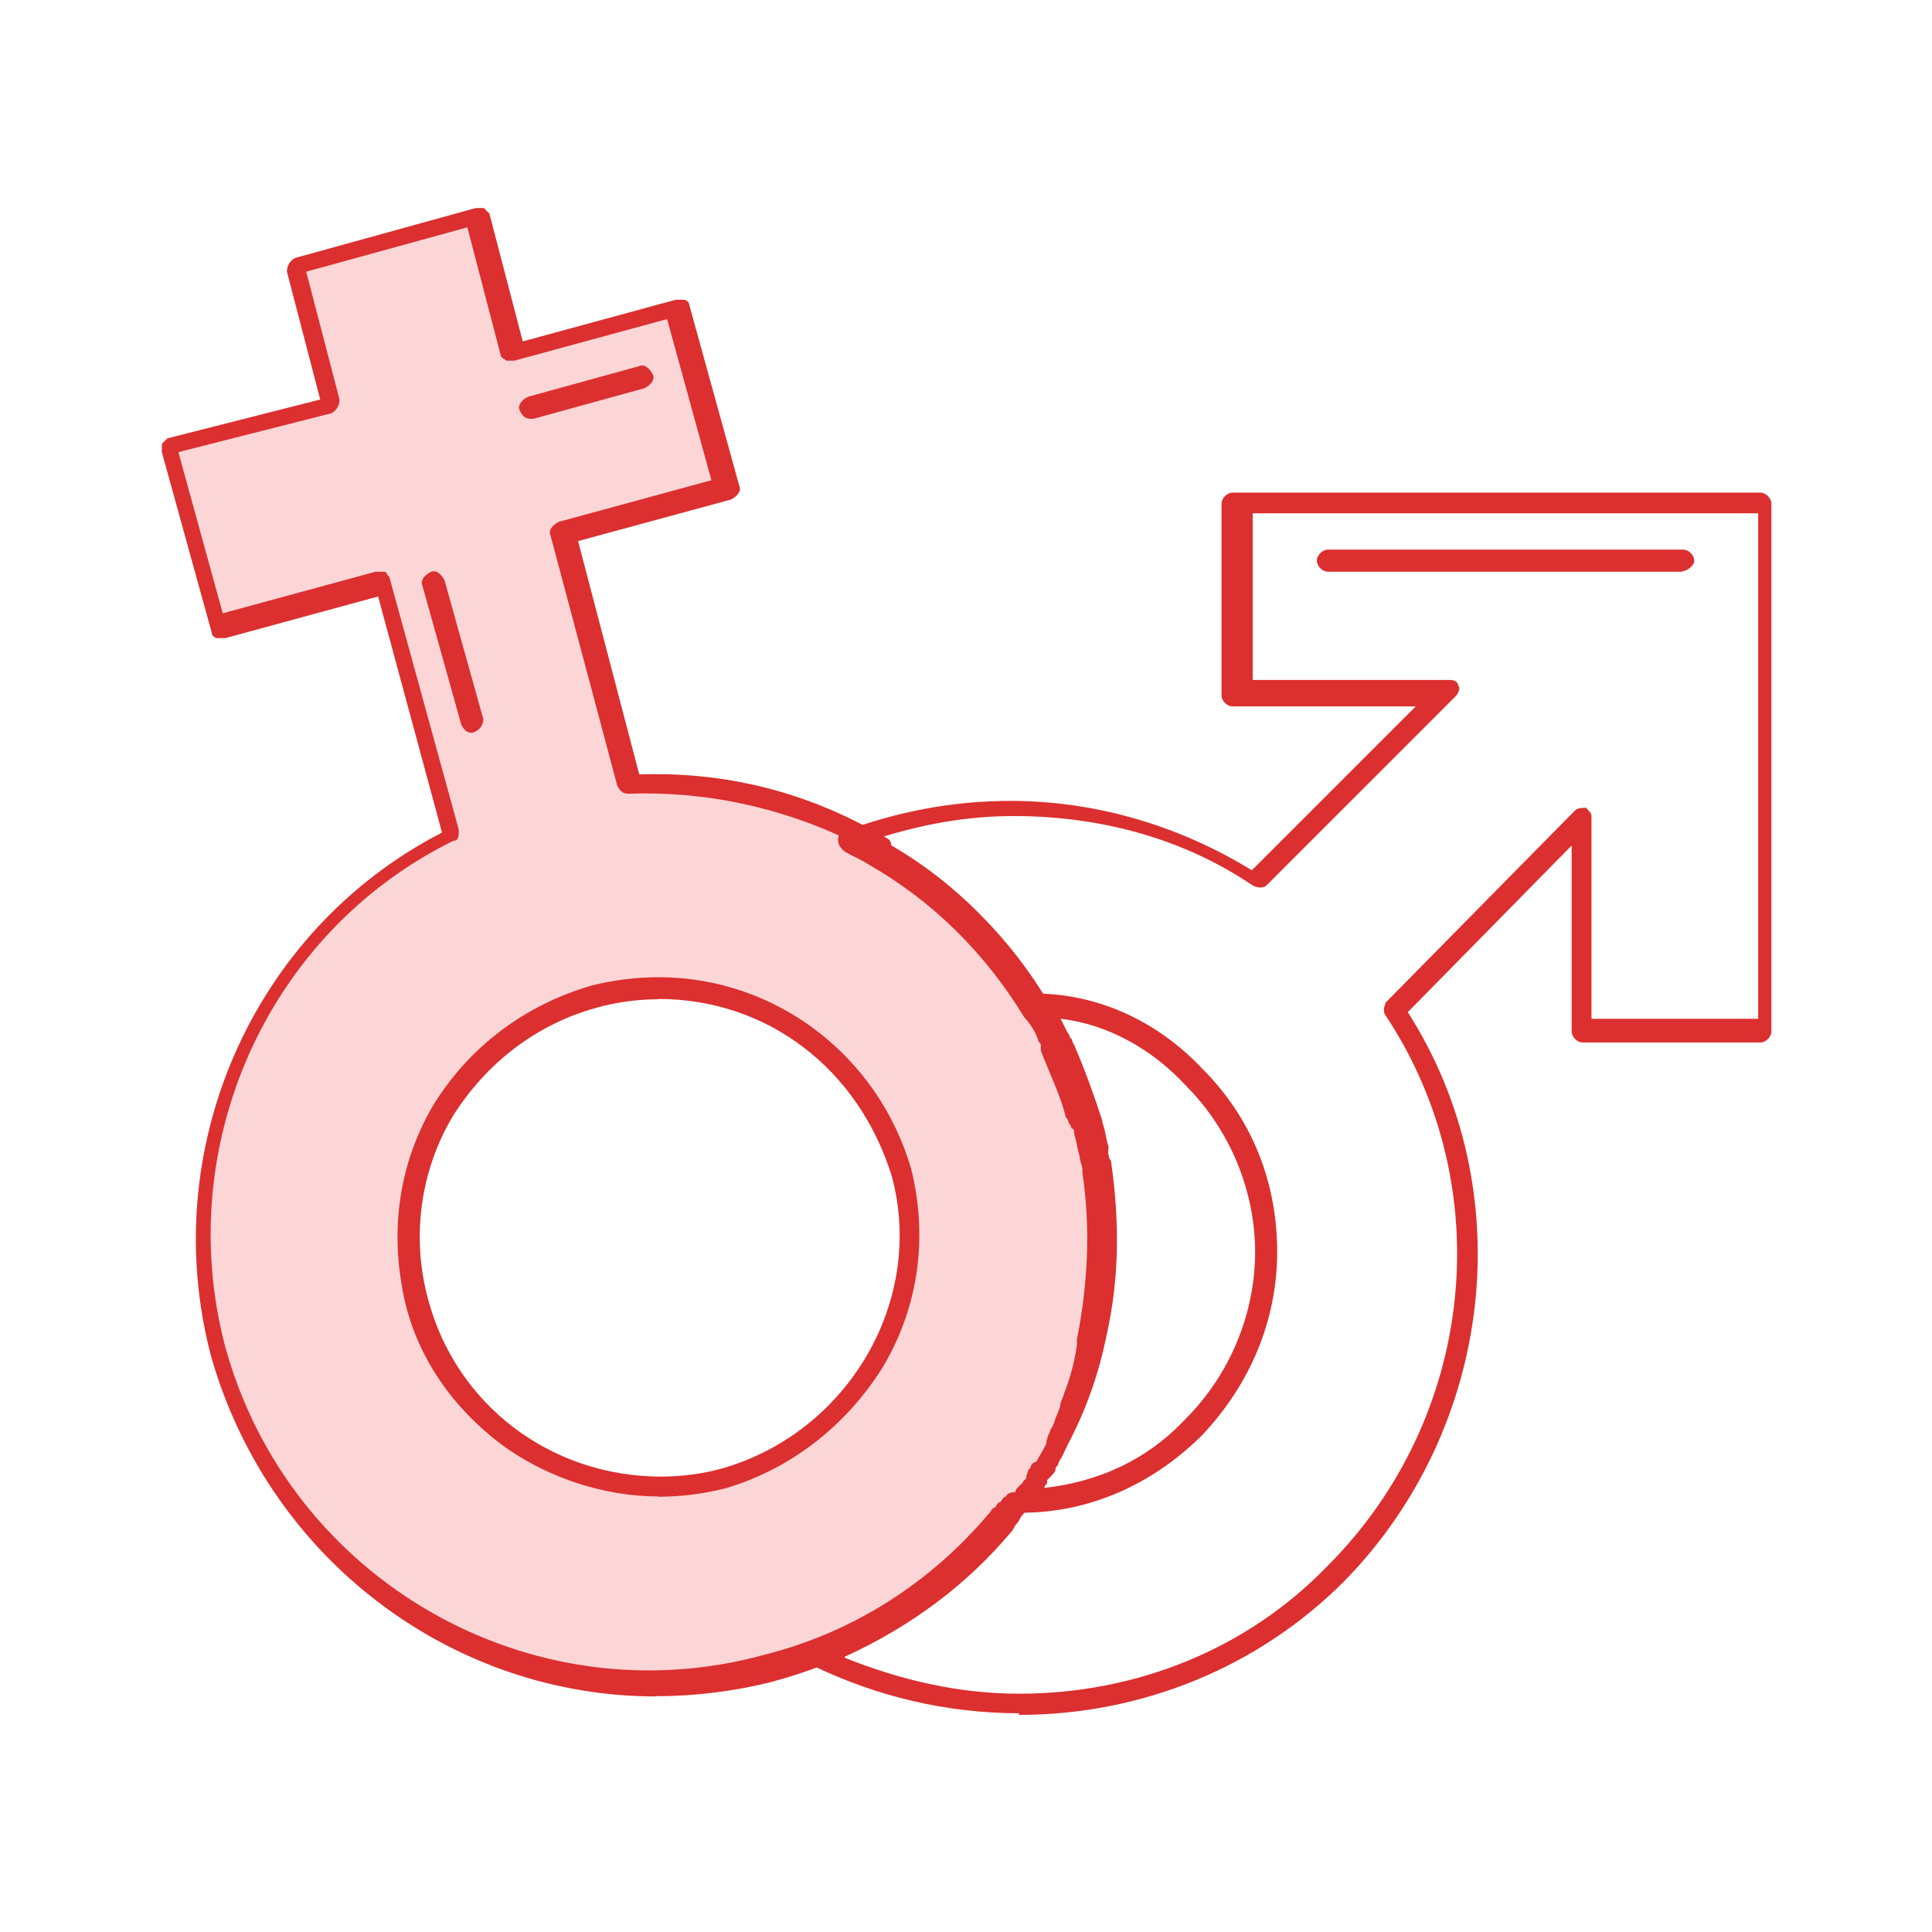 <svg width="65" height="65" viewBox="0 0 65 65" fill="none" xmlns="http://www.w3.org/2000/svg">
<path d="M36.724 37.733C37.66 41.005 37.383 44.184 36.261 47.075C36.168 47.261 36.076 47.446 36.076 47.631C36.076 47.724 35.983 47.817 35.983 47.909C35.983 48.002 35.89 48.095 35.89 48.187C35.89 48.28 35.798 48.373 35.798 48.465C35.705 48.651 35.612 48.836 35.427 49.123C35.427 49.216 35.334 49.216 35.334 49.309C35.242 49.401 35.242 49.494 35.149 49.587C35.149 49.679 35.056 49.679 35.056 49.772C34.964 49.865 34.964 49.958 34.871 50.05C34.778 50.143 34.778 50.236 34.685 50.236C34.624 50.297 34.562 50.359 34.5 50.421C34.407 50.514 34.407 50.606 34.315 50.699C34.222 50.792 34.222 50.884 34.129 50.977C34.037 51.07 34.037 51.162 33.944 51.255C31.979 53.591 29.366 55.37 26.187 56.204C18.151 58.447 9.838 53.591 7.595 45.555C5.723 38.548 9.087 31.255 15.445 28.178L13.109 19.679L7.502 21.078L5.797 15.026L11.311 13.627L10.097 8.956L16.168 7.269L17.382 11.94L22.896 10.448L24.574 16.518L19.059 18.011L21.302 26.417C24.009 26.324 26.631 26.88 28.967 28.002C29.245 28.094 29.532 28.279 29.81 28.465C31.961 29.772 33.824 31.551 35.14 33.794C35.325 34.165 35.603 34.545 35.798 34.915C36.168 35.666 36.456 36.408 36.641 37.158C36.641 37.22 36.672 37.282 36.734 37.344C36.641 37.529 36.641 37.622 36.734 37.714L36.724 37.733ZM24.296 49.791C28.782 48.484 31.395 43.906 30.274 39.512C28.967 34.934 24.389 32.413 19.996 33.535C15.417 34.749 12.896 39.42 14.018 43.813C15.139 48.206 19.903 50.912 24.296 49.791Z" fill="#FCD6D7"/>
<path d="M9.449 46.519C7.577 39.512 10.941 32.218 17.299 29.141L13.379 21.013L15.344 28.205C8.976 31.282 5.612 38.576 7.484 45.583C8.791 50.347 12.248 53.989 16.549 55.676C13.184 53.711 10.571 50.541 9.449 46.519Z" fill="#FCD6D7"/>
<path d="M7.485 21.097L9.07 20.726L7.763 15.962L13.277 14.563L12.156 9.892L16.549 8.668L16.271 7.361L10.191 8.956L11.312 13.627L5.891 15.026L7.485 21.097Z" fill="#FCD6D7"/>
<path d="M22.063 57.075C15.242 57.075 9.078 52.497 7.114 45.676C5.241 38.669 8.513 31.282 14.871 28.011L12.721 20.068L7.586 21.468H7.308C7.216 21.468 7.123 21.375 7.123 21.282L5.445 15.211V14.934C5.507 14.872 5.569 14.81 5.631 14.748L10.774 13.441L9.653 9.141C9.653 8.956 9.746 8.77 9.931 8.678L16.002 7H16.28C16.341 7.062 16.403 7.124 16.465 7.185L17.587 11.486L22.73 10.086H23.008C23.101 10.086 23.194 10.179 23.194 10.272L24.871 16.342C24.964 16.528 24.779 16.713 24.593 16.806L19.449 18.205L21.507 26.055C24.12 25.962 26.641 26.519 28.986 27.733C29.264 27.918 29.552 28.011 29.83 28.196C30.015 28.289 30.015 28.474 29.922 28.66C29.83 28.845 29.644 28.845 29.459 28.752C29.181 28.567 28.903 28.474 28.616 28.289C26.28 27.167 23.759 26.611 21.136 26.704C20.951 26.704 20.858 26.611 20.765 26.426L18.523 18.02C18.43 17.834 18.615 17.649 18.801 17.556L23.935 16.157L22.443 10.735L17.308 12.134H17.03C16.938 12.042 16.845 12.042 16.845 11.949L15.724 7.649L10.302 9.141L11.423 13.441C11.423 13.627 11.331 13.812 11.145 13.905L6.001 15.211L7.494 20.633L12.637 19.234H12.915C13.008 19.234 13.008 19.326 13.101 19.419L15.436 27.918C15.436 28.103 15.436 28.289 15.251 28.289C8.976 31.375 5.798 38.576 7.577 45.305C9.727 53.155 17.855 57.826 25.705 55.676C28.699 54.925 31.312 53.248 33.277 50.912C33.37 50.819 33.37 50.727 33.463 50.727C33.555 50.634 33.555 50.541 33.648 50.541C33.741 50.449 33.741 50.356 33.833 50.356C33.926 50.171 34.204 50.171 34.297 50.263C34.482 50.356 34.482 50.634 34.389 50.727C34.297 50.819 34.297 50.912 34.204 51.005C34.111 51.097 34.111 51.19 34.019 51.283C33.926 51.376 33.926 51.468 33.833 51.561C31.776 54.082 29.07 55.769 25.891 56.603C24.769 56.881 23.462 57.066 22.063 57.066V57.075Z" fill="#DC2F2F"/>
<path d="M34.394 50.912C34.301 50.912 34.208 50.912 34.208 50.819C34.023 50.727 34.023 50.449 34.116 50.356C34.177 50.294 34.239 50.232 34.301 50.171C34.394 49.985 34.672 49.985 34.764 50.078C34.95 50.171 34.95 50.449 34.857 50.541C34.764 50.634 34.764 50.727 34.672 50.727C34.579 50.819 34.486 50.912 34.394 50.912Z" fill="#DC2F2F"/>
<path d="M34.495 50.625C34.403 50.625 34.31 50.625 34.31 50.532C34.124 50.44 34.124 50.161 34.217 50.069C34.279 50.007 34.341 49.945 34.403 49.883C34.495 49.698 34.681 49.698 34.866 49.791C35.051 49.883 35.051 50.069 34.959 50.254C34.866 50.347 34.866 50.44 34.773 50.44C34.773 50.532 34.681 50.625 34.495 50.625Z" fill="#DC2F2F"/>
<path d="M34.862 50.069C34.801 50.069 34.739 50.038 34.677 49.976C34.492 49.883 34.492 49.698 34.584 49.513C34.584 49.42 34.677 49.42 34.677 49.327C34.77 49.142 34.955 49.142 35.14 49.235C35.326 49.327 35.326 49.513 35.233 49.698C35.233 49.791 35.14 49.791 35.14 49.883C35.14 50.069 34.955 50.069 34.862 50.069Z" fill="#DC2F2F"/>
<path d="M35.05 49.883C34.988 49.883 34.926 49.852 34.864 49.791C34.679 49.698 34.679 49.513 34.772 49.327C34.864 49.235 34.864 49.142 34.957 49.049C34.957 48.957 35.05 48.957 35.05 48.864C35.142 48.678 35.328 48.678 35.513 48.771C35.699 48.864 35.699 49.049 35.606 49.235C35.606 49.327 35.513 49.327 35.513 49.42C35.513 49.513 35.421 49.605 35.328 49.698C35.235 49.791 35.142 49.883 35.05 49.883Z" fill="#DC2F2F"/>
<path d="M35.61 48.855H35.425C35.239 48.762 35.147 48.577 35.239 48.391C35.239 48.298 35.332 48.206 35.332 48.113C35.425 47.928 35.61 47.835 35.796 47.928C35.981 48.02 36.074 48.206 35.981 48.391C35.981 48.484 35.888 48.577 35.888 48.669C35.888 48.762 35.703 48.855 35.61 48.855Z" fill="#DC2F2F"/>
<path d="M35.894 48.289H35.709C35.523 48.197 35.523 47.919 35.523 47.724C35.523 47.631 35.616 47.538 35.616 47.446C35.709 47.261 35.801 47.075 35.801 46.89C36.923 43.989 37.108 40.819 36.265 37.733C36.172 37.548 36.358 37.362 36.543 37.27C36.728 37.177 36.914 37.362 37.006 37.548C37.85 40.727 37.757 44.091 36.543 47.168C36.45 47.353 36.358 47.538 36.265 47.724C36.265 47.817 36.172 47.909 36.172 48.002C36.172 48.187 35.987 48.28 35.894 48.28V48.289Z" fill="#DC2F2F"/>
<path d="M36.632 37.826C36.447 37.826 36.354 37.733 36.261 37.548C36.261 37.486 36.231 37.424 36.169 37.362C35.983 36.704 35.705 36.055 35.418 35.397C35.418 35.305 35.325 35.305 35.325 35.212C35.233 35.027 35.325 34.841 35.511 34.749C35.696 34.656 35.882 34.749 35.974 34.934C35.974 35.027 36.067 35.027 36.067 35.119C36.345 35.777 36.623 36.519 36.818 37.177C36.818 37.239 36.849 37.3 36.91 37.362C37.003 37.64 36.91 37.826 36.632 37.826Z" fill="#DC2F2F"/>
<path d="M35.704 35.397C35.611 35.397 35.426 35.305 35.426 35.212C35.426 35.119 35.426 35.119 35.333 35.119C35.241 34.934 35.333 34.749 35.519 34.656C35.704 34.563 35.889 34.656 35.982 34.841C35.982 34.934 36.075 34.934 36.075 35.027C36.167 35.212 36.075 35.397 35.889 35.49C35.797 35.397 35.704 35.397 35.704 35.397Z" fill="#DC2F2F"/>
<path d="M35.514 35.027C35.422 35.027 35.236 34.934 35.236 34.841C35.144 34.563 34.958 34.378 34.773 34.091C33.466 31.94 31.687 30.17 29.536 28.956C29.351 28.863 29.351 28.678 29.444 28.493C29.536 28.307 29.722 28.307 29.907 28.4C32.15 29.707 34.022 31.579 35.329 33.822C35.514 34.1 35.607 34.387 35.792 34.665C35.885 34.851 35.792 35.036 35.607 35.129C35.607 35.036 35.514 35.036 35.514 35.036V35.027Z" fill="#DC2F2F"/>
<path d="M22.157 50.347C20.285 50.347 18.33 49.689 16.828 48.567C15.243 47.353 14.122 45.768 13.649 43.896C13.093 41.561 13.371 39.225 14.585 37.168C15.8 35.203 17.672 33.803 19.915 33.154C20.665 32.969 21.407 32.877 22.157 32.877C26.078 32.877 29.535 35.49 30.656 39.327C31.212 41.57 30.934 43.906 29.72 45.963C28.506 47.928 26.634 49.42 24.391 50.078C23.64 50.263 22.899 50.356 22.148 50.356L22.157 50.347ZM22.157 33.618C21.499 33.618 20.758 33.711 20.1 33.896C18.042 34.452 16.365 35.768 15.243 37.538C14.122 39.41 13.844 41.653 14.4 43.702C15.336 47.251 18.515 49.679 22.25 49.679C22.908 49.679 23.65 49.587 24.308 49.401C28.515 48.187 31.129 43.794 30.008 39.587C28.886 35.944 25.8 33.609 22.157 33.609V33.618Z" fill="#DC2F2F"/>
<path d="M34.387 50.912C34.294 50.912 34.109 50.819 34.109 50.727C34.016 50.634 34.016 50.449 34.109 50.356C35.23 48.771 36.073 46.992 36.537 45.027C36.537 44.842 36.722 44.749 36.907 44.749C37.093 44.749 37.186 44.934 37.186 45.12C36.815 46.899 36.064 48.577 35.035 50.069C36.907 49.883 38.585 49.133 39.892 47.733C41.384 46.241 42.227 44.184 42.227 42.126C42.227 40.068 41.384 38.011 39.892 36.519C38.77 35.305 37.278 34.461 35.684 34.276C35.777 34.461 35.87 34.647 35.962 34.832C36.055 35.017 35.962 35.203 35.777 35.295C35.592 35.388 35.406 35.295 35.313 35.11C35.128 34.739 34.943 34.359 34.748 33.989C34.655 33.896 34.655 33.711 34.748 33.618C34.841 33.525 34.933 33.432 35.119 33.432C37.176 33.525 39.039 34.461 40.448 35.953C42.126 37.631 42.969 39.781 42.969 42.117C42.969 44.452 42.033 46.602 40.448 48.28C38.77 49.958 36.62 50.894 34.377 50.894L34.387 50.912Z" fill="#DC2F2F"/>
<path d="M36.632 38.104C36.447 38.104 36.354 38.011 36.261 37.826C36.076 37.075 35.798 36.241 35.418 35.49C35.418 35.397 35.325 35.397 35.325 35.305V35.212C35.233 35.027 35.325 34.841 35.511 34.749C35.696 34.656 35.882 34.749 35.974 34.934C35.974 34.934 35.974 35.027 36.067 35.027C36.067 35.119 36.16 35.119 36.16 35.212C36.53 36.055 36.818 36.89 37.096 37.733C37.096 37.826 36.91 38.011 36.632 38.104C36.694 38.104 36.694 38.104 36.632 38.104Z" fill="#DC2F2F"/>
<path d="M36.925 39.04C36.739 39.04 36.646 38.947 36.554 38.762C36.461 38.484 36.461 38.298 36.368 38.011C36.276 37.825 36.461 37.64 36.646 37.547C36.832 37.455 37.017 37.64 37.11 37.825C37.203 38.104 37.203 38.289 37.295 38.576C37.295 38.854 37.203 39.04 36.925 39.04Z" fill="#DC2F2F"/>
<path d="M37.018 39.512C36.833 39.512 36.74 39.42 36.647 39.234C36.647 39.049 36.555 38.956 36.555 38.771C36.555 38.586 36.647 38.4 36.833 38.4C37.018 38.4 37.203 38.493 37.203 38.678C37.203 38.864 37.296 38.956 37.296 39.142C37.389 39.327 37.296 39.512 37.018 39.512Z" fill="#DC2F2F"/>
<path d="M36.925 45.305C36.864 45.305 36.864 45.305 36.925 45.305C36.647 45.212 36.555 45.027 36.555 44.842C36.925 42.969 37.018 41.106 36.74 39.234C36.74 39.049 36.833 38.864 37.018 38.864C37.203 38.864 37.389 38.956 37.389 39.142C37.667 41.106 37.667 43.062 37.203 45.027C37.203 45.212 37.018 45.305 36.925 45.305Z" fill="#DC2F2F"/>
<path d="M34.295 57.641C31.866 57.641 29.531 57.085 27.381 56.056C27.288 55.963 27.195 55.87 27.195 55.685C27.195 55.592 27.288 55.407 27.381 55.407C29.716 54.471 31.866 52.979 33.451 51.014C33.544 50.921 33.544 50.829 33.637 50.829C33.729 50.736 33.729 50.643 33.822 50.643C33.915 50.551 33.915 50.458 34.007 50.458C34.069 50.396 34.131 50.334 34.193 50.273C34.285 50.18 34.285 50.087 34.378 50.087C34.471 49.995 34.471 49.902 34.563 49.809C34.563 49.717 34.656 49.717 34.656 49.624C34.749 49.531 34.749 49.438 34.842 49.346C34.842 49.253 34.934 49.253 34.934 49.16C35.027 48.975 35.12 48.79 35.212 48.604C35.212 48.512 35.305 48.419 35.305 48.326C35.305 48.234 35.398 48.141 35.398 48.048C35.398 47.956 35.49 47.863 35.49 47.77C35.583 47.585 35.676 47.4 35.676 47.214C35.954 46.556 36.139 45.907 36.232 45.249V45.064C36.602 43.192 36.695 41.329 36.417 39.457V39.364C36.417 39.179 36.324 39.086 36.324 38.901C36.232 38.623 36.232 38.437 36.139 38.15C36.139 38.057 36.139 37.965 36.046 37.965C36.046 37.903 36.015 37.841 35.954 37.779C35.954 37.717 35.923 37.656 35.861 37.594C35.676 36.843 35.305 36.102 35.018 35.351V35.258V35.166C35.018 35.073 34.925 35.073 34.925 34.98C34.832 34.702 34.647 34.424 34.462 34.23C33.155 32.079 31.375 30.309 29.225 29.086C28.947 28.9 28.66 28.808 28.382 28.622C28.289 28.53 28.196 28.437 28.196 28.252C28.196 28.066 28.289 27.974 28.382 27.974C30.161 27.316 32.024 26.945 33.989 26.945C36.89 26.945 39.689 27.788 42.117 29.28L47.631 23.766H41.468C41.283 23.766 41.097 23.581 41.097 23.395V16.945C41.097 16.759 41.283 16.574 41.468 16.574H59.226C59.411 16.574 59.596 16.759 59.596 16.945V34.702C59.596 34.888 59.411 35.073 59.226 35.073H53.248C53.062 35.073 52.877 34.888 52.877 34.702V28.446L47.363 34.053C51.19 40.031 50.264 48.067 45.212 53.211C42.312 56.111 38.391 57.696 34.276 57.696L34.295 57.641ZM28.409 55.769C30.282 56.519 32.237 56.983 34.295 56.983C38.215 56.983 41.959 55.49 44.666 52.682C49.615 47.733 50.458 39.976 46.63 34.183C46.538 34.09 46.538 33.905 46.63 33.72L52.988 27.269C53.081 27.177 53.266 27.177 53.359 27.177C53.452 27.269 53.544 27.362 53.544 27.455V34.276H59.152V17.269H42.145V22.876H48.781C48.966 22.876 49.059 22.969 49.059 23.061C49.151 23.154 49.059 23.34 48.966 23.432L42.608 29.79C42.515 29.883 42.33 29.883 42.145 29.79C39.809 28.205 37.001 27.455 34.109 27.455C32.525 27.455 31.023 27.733 29.531 28.205C29.623 28.205 29.623 28.298 29.716 28.298C31.959 29.512 33.831 31.384 35.231 33.72C35.416 33.998 35.509 34.276 35.694 34.563C35.694 34.656 35.787 34.656 35.787 34.748V34.934C36.157 35.685 36.445 36.426 36.723 37.27C36.723 37.331 36.754 37.393 36.816 37.455C36.816 37.547 36.816 37.64 36.908 37.64C36.908 37.733 36.908 37.825 37.001 37.825C37.094 38.104 37.094 38.289 37.186 38.576C37.186 38.762 37.279 38.854 37.279 39.04V39.132C37.65 41.097 37.557 43.053 37.094 45.018V45.203C36.908 45.861 36.723 46.602 36.436 47.26C36.343 47.446 36.25 47.631 36.157 47.816C36.157 47.909 36.065 48.002 36.065 48.095C36.065 48.187 35.972 48.28 35.972 48.373C35.972 48.465 35.88 48.558 35.88 48.651C35.787 48.929 35.694 49.114 35.509 49.309C35.509 49.401 35.416 49.401 35.416 49.494C35.416 49.587 35.323 49.679 35.231 49.772V49.865C35.231 49.957 35.138 49.957 35.138 50.05C35.045 50.143 35.045 50.236 34.953 50.328C34.86 50.421 34.86 50.514 34.767 50.514C34.767 50.606 34.675 50.606 34.582 50.699C34.489 50.792 34.489 50.884 34.397 50.977C34.304 51.07 34.304 51.162 34.211 51.255C34.119 51.348 34.119 51.44 34.026 51.533C32.534 53.312 30.662 54.712 28.419 55.741L28.409 55.769Z" fill="#DC2F2F"/>
<path d="M17.856 14.09C17.671 14.09 17.578 13.997 17.486 13.812C17.393 13.627 17.578 13.441 17.764 13.349L21.499 12.32C21.684 12.227 21.869 12.412 21.962 12.598C22.055 12.783 21.869 12.969 21.684 13.061L17.949 14.09H17.856Z" fill="#DC2F2F"/>
<path d="M56.538 19.234H44.675C44.49 19.234 44.305 19.049 44.305 18.863C44.305 18.678 44.49 18.492 44.675 18.492H56.631C56.817 18.492 57.002 18.678 57.002 18.863C57.002 19.049 56.724 19.234 56.538 19.234Z" fill="#DC2F2F"/>
<path d="M15.89 24.656C15.704 24.656 15.612 24.563 15.519 24.378L14.212 19.706C14.12 19.521 14.305 19.336 14.49 19.243C14.676 19.15 14.861 19.336 14.954 19.521L16.26 24.192C16.26 24.378 16.168 24.563 15.89 24.656Z" fill="#DC2F2F"/>
</svg>
